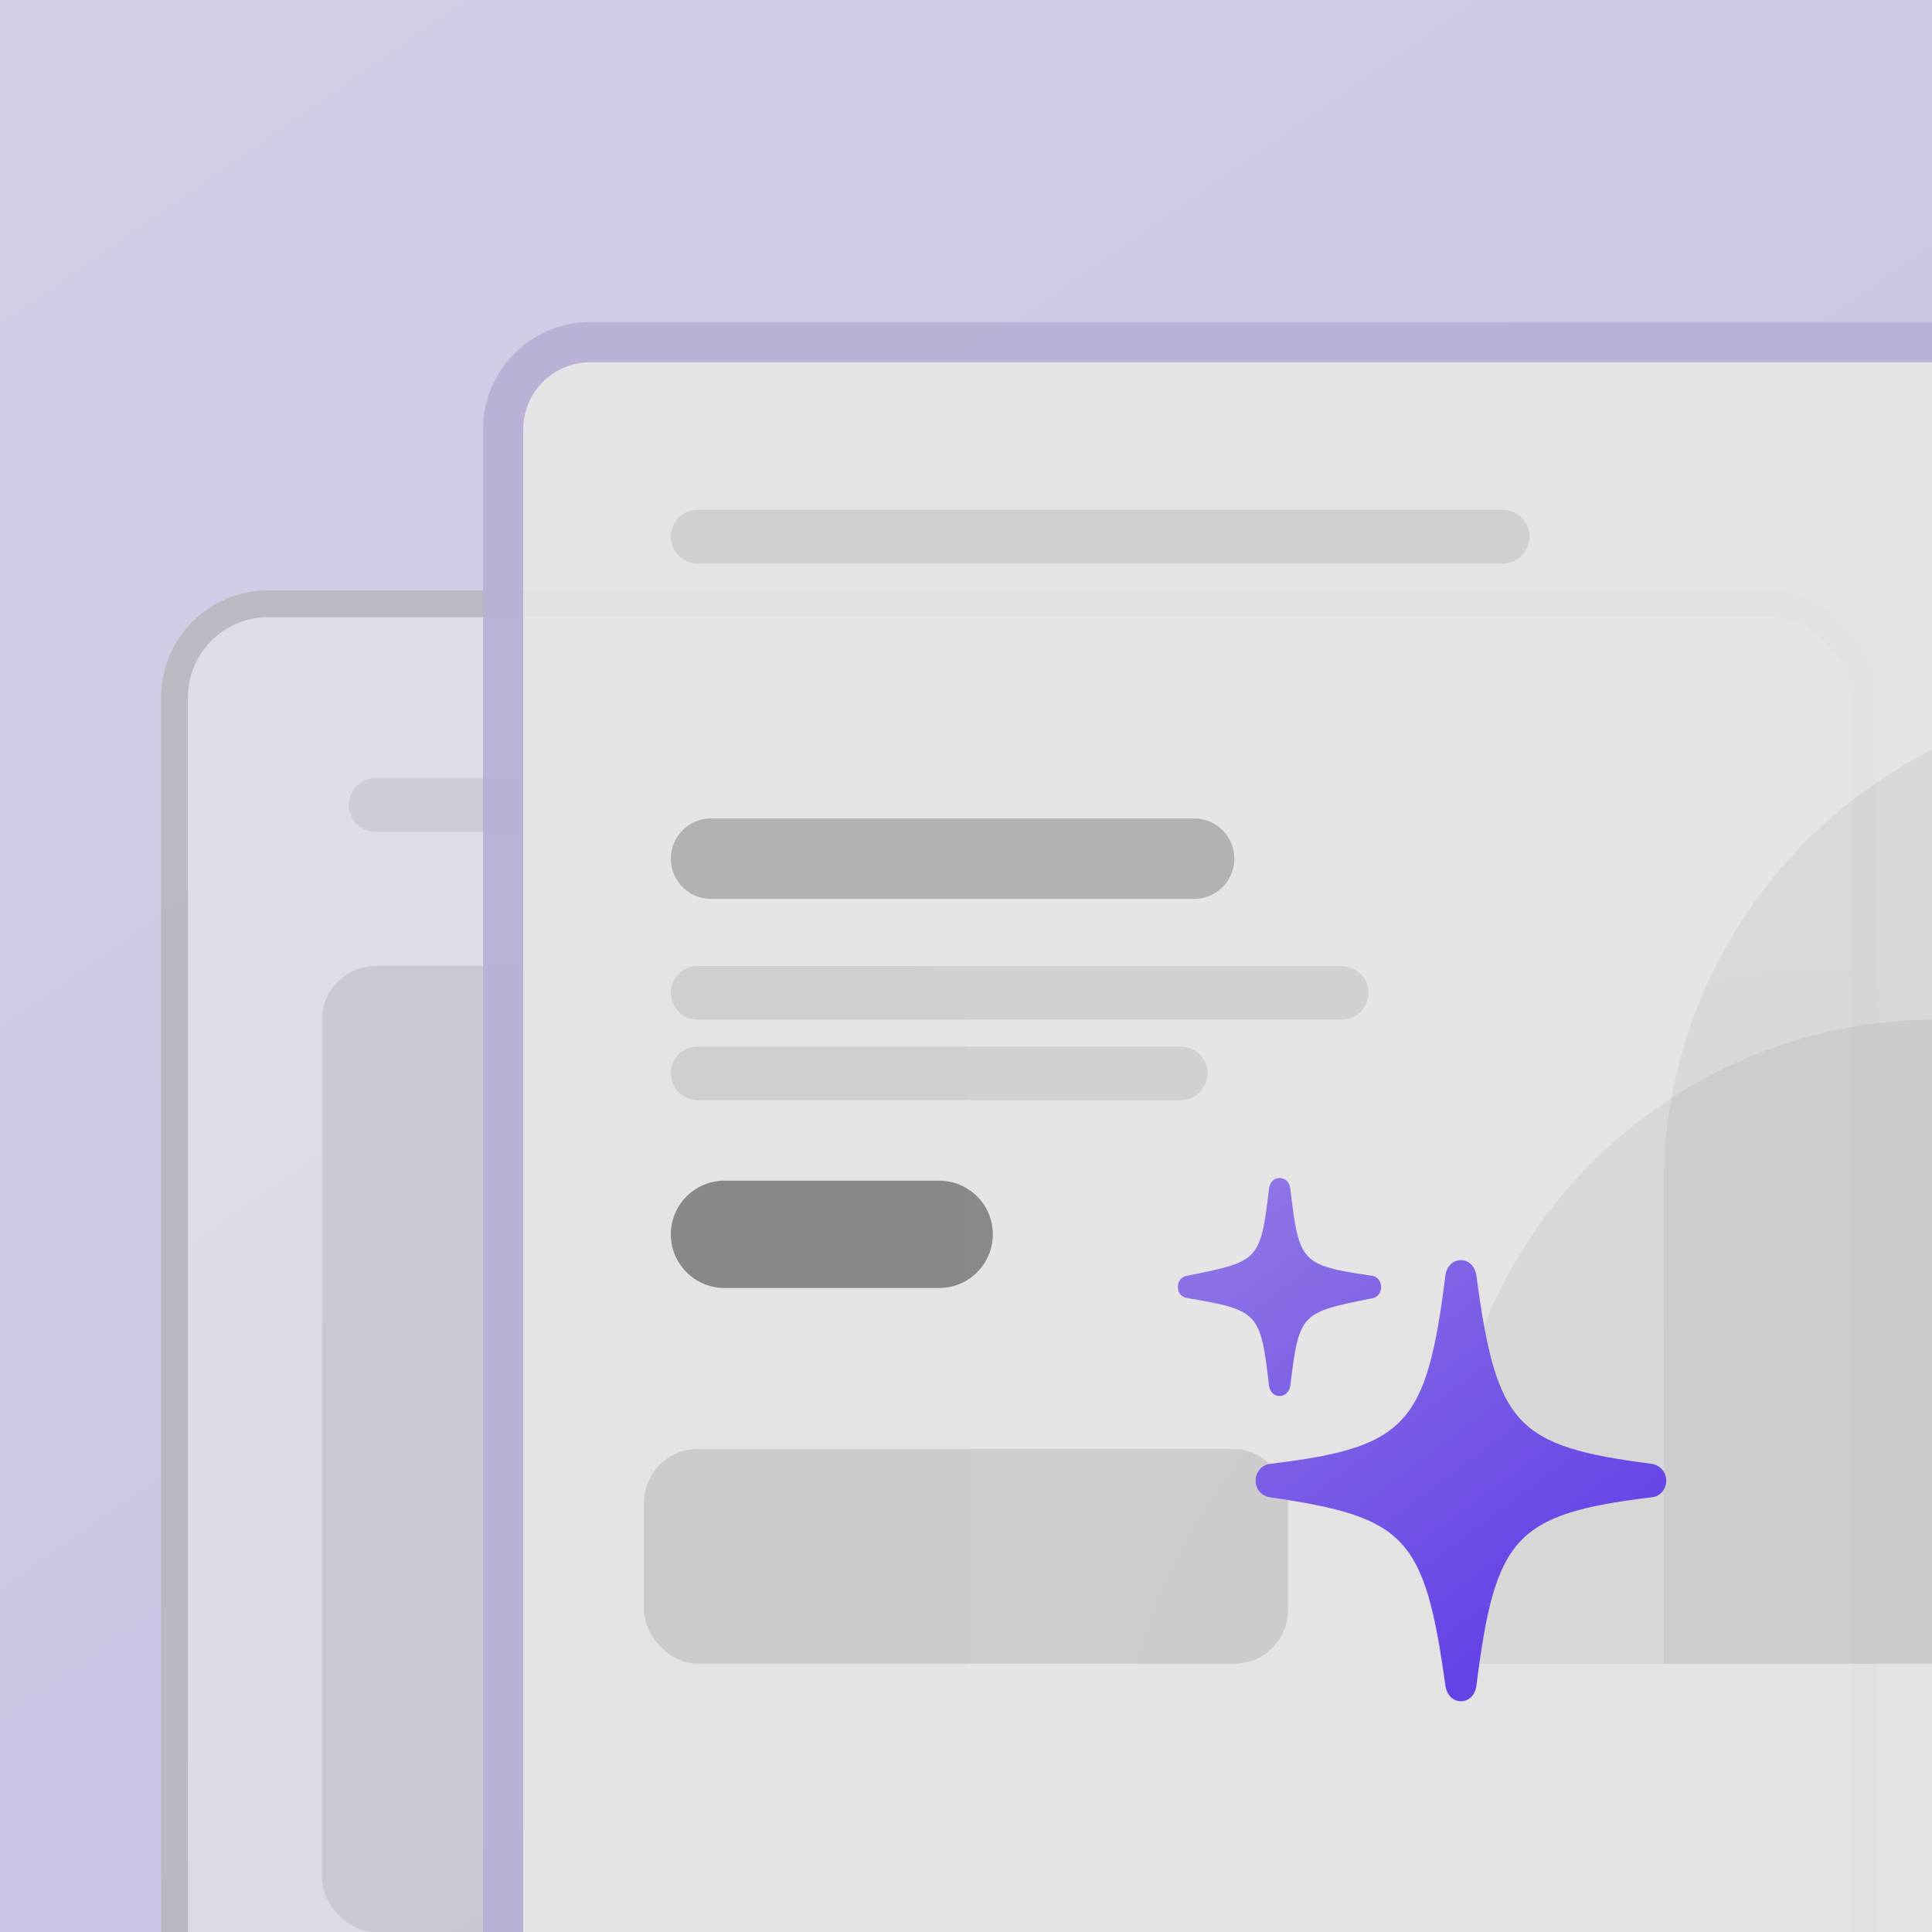 <svg width="36" height="36" viewBox="0 0 36 36" fill="none" xmlns="http://www.w3.org/2000/svg">
<rect x="0" y="0" width="36" height="36" fill="#808080" stroke="none"/>
<g opacity="0.8" clip-path="url(#clip0_34_4156)">
<rect width="36" height="36" fill="white"/>
<rect width="36" height="36" fill="url(#paint0_linear_34_4156)" fill-opacity="0.22"/>
<g opacity="0.8">
<rect x="3" y="11" width="32" height="33" rx="2" fill="white" fill-opacity="0.8"/>
<rect x="3.25" y="11.25" width="31.5" height="32.5" rx="1.75" stroke="black" stroke-opacity="0.22" stroke-width="0.5"/>
<path opacity="0.5" d="M7 15H22" stroke="black" stroke-opacity="0.2" stroke-linecap="round"/>
<rect x="6" y="18" width="12" height="18" rx="1" fill="black" fill-opacity="0.12"/>
<path d="M21 33.091C21 28.07 25.07 24 30.091 24C30.593 24 31 24.407 31 24.909V36H21V33.091Z" fill="black" fill-opacity="0.06"/>
<path d="M25 27.091C25 22.07 29.07 18 34.091 18C34.593 18 35 18.407 35 18.909V36H25V27.091Z" fill="black" fill-opacity="0.06"/>
</g>
<rect x="9" y="6" width="32" height="33" rx="2" fill="white" fill-opacity="0.9"/>
<rect x="9.375" y="6.375" width="31.25" height="32.25" rx="1.625" stroke="#5028C0" stroke-opacity="0.3" stroke-width="0.75"/>
<path opacity="0.5" d="M13 10H28" stroke="black" stroke-opacity="0.2" stroke-linecap="round"/>
<path opacity="0.5" d="M13 18.5H25" stroke="black" stroke-opacity="0.2" stroke-linecap="round"/>
<path opacity="0.5" d="M13 20H22" stroke="black" stroke-opacity="0.2" stroke-linecap="round"/>
<path opacity="0.5" d="M13.25 16H22.25" stroke="black" stroke-opacity="0.5" stroke-width="1.5" stroke-linecap="round"/>
<path opacity="0.5" d="M13.5 23H17.5" stroke="black" stroke-opacity="0.9" stroke-width="2" stroke-linecap="round"/>
<rect x="12" y="27" width="12" height="4" rx="1" fill="black" fill-opacity="0.12"/>
<path d="M27 28.091C27 23.07 31.07 19 36.091 19C36.593 19 37 19.407 37 19.909V31H27V28.091Z" fill="black" fill-opacity="0.06"/>
<path d="M31 22.091C31 17.07 35.07 13 40.091 13C40.593 13 41 13.407 41 13.909V31H31V22.091Z" fill="black" fill-opacity="0.06"/>
<path d="M23.842 26.013C23.947 26.013 24.028 25.93 24.043 25.822C24.206 24.466 24.239 24.456 25.563 24.193C25.611 24.187 25.655 24.163 25.687 24.123C25.719 24.084 25.736 24.034 25.735 23.982C25.735 23.869 25.658 23.78 25.558 23.771C24.244 23.575 24.206 23.533 24.043 22.146C24.029 22.033 23.952 21.95 23.842 21.95C23.737 21.95 23.66 22.033 23.645 22.151C23.491 23.507 23.439 23.507 22.125 23.77C22.02 23.785 21.948 23.868 21.948 23.981C21.948 24.1 22.02 24.177 22.145 24.192C23.439 24.41 23.491 24.456 23.645 25.812C23.66 25.931 23.737 26.013 23.842 26.013ZM27.222 31.7C27.37 31.7 27.485 31.587 27.51 31.416C27.859 28.648 28.218 28.209 30.775 27.9C30.848 27.895 30.917 27.861 30.968 27.803C31.019 27.746 31.047 27.67 31.048 27.591C31.048 27.425 30.933 27.302 30.775 27.276C28.243 26.951 27.883 26.555 27.509 23.76C27.481 23.594 27.37 23.481 27.222 23.481C27.073 23.481 26.958 23.594 26.934 23.76C26.584 26.533 26.224 26.972 23.669 27.276C23.511 27.297 23.396 27.426 23.396 27.591C23.396 27.751 23.511 27.88 23.669 27.9C26.196 28.271 26.546 28.627 26.934 31.416C26.962 31.587 27.074 31.7 27.222 31.7Z" fill="url(#paint1_linear_34_4156)"/>
</g>
<defs>
<linearGradient id="paint0_linear_34_4156" x1="21.416" y1="34.333" x2="-12.768" y2="-14.824" gradientUnits="userSpaceOnUse">
<stop stop-color="#5C33FF"/>
<stop offset="1" stop-color="#B599FF"/>
</linearGradient>
<linearGradient id="paint1_linear_34_4156" x1="27.362" y1="31.249" x2="17.899" y2="18.548" gradientUnits="userSpaceOnUse">
<stop stop-color="#5C33FF"/>
<stop offset="1" stop-color="#B599FF"/>
</linearGradient>
<clipPath id="clip0_34_4156">
<rect width="36" height="36" fill="white"/>
</clipPath>
</defs>
</svg>
